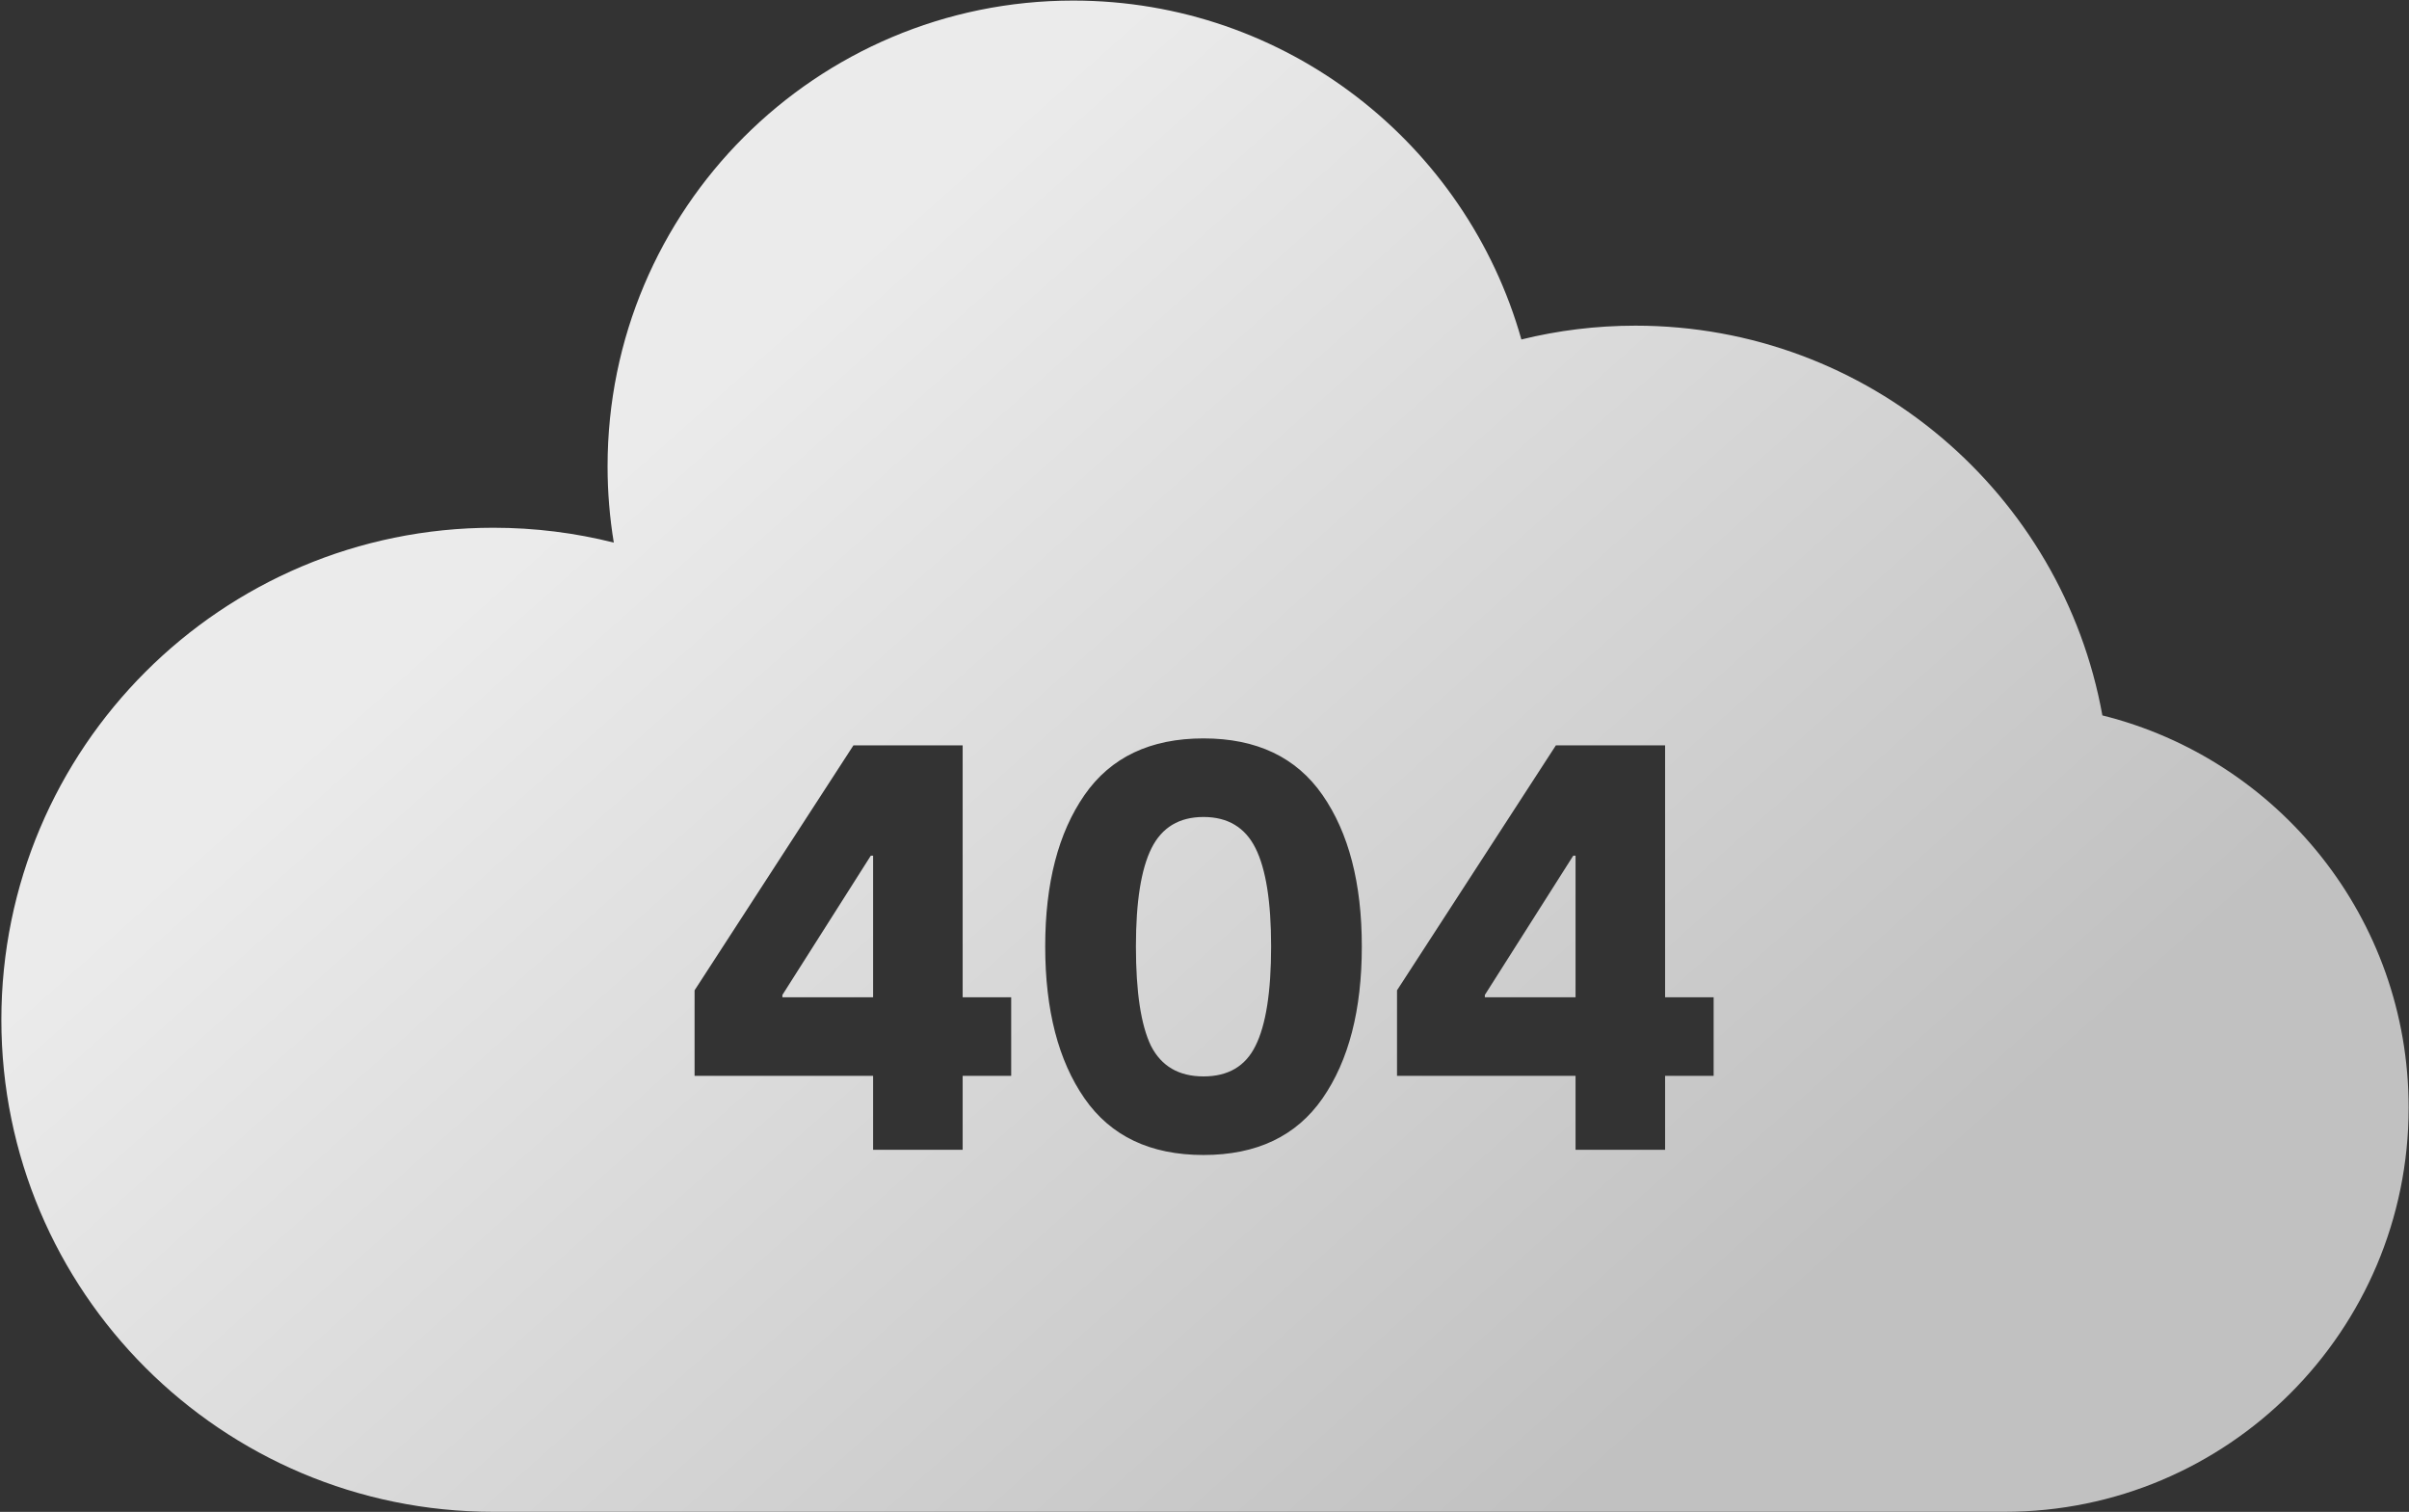 <svg width="733" height="460" viewBox="0 0 733 460" fill="none" xmlns="http://www.w3.org/2000/svg">
<rect x="0" y="0" width="733" height="460" fill="#333333" stroke="none"/>
<path fill-rule="evenodd" clip-rule="evenodd" d="M0.415 310.271C0.415 392.95 67.439 459.974 150.118 459.974H609.919C677.833 459.974 732.889 404.919 732.889 337.004C732.889 279.361 693.226 230.981 639.703 217.666C627.55 150.238 568.57 99.084 497.641 99.084C485.672 99.084 474.043 100.541 462.922 103.286C446.126 43.782 391.432 0.173 326.552 0.173C248.303 0.173 184.87 63.607 184.87 141.856C184.87 149.768 185.518 157.528 186.765 165.087C175.038 162.136 162.761 160.569 150.118 160.569C67.439 160.569 0.415 227.593 0.415 310.271ZM402.414 334.182C394.445 345.667 382.373 351.41 366.2 351.41C350.027 351.41 337.956 345.667 329.986 334.182C322.017 322.697 318.032 307.285 318.032 287.948C318.032 268.728 322.017 253.375 329.986 241.889C337.956 230.404 350.027 224.661 366.2 224.661C382.373 224.661 394.445 230.404 402.414 241.889C410.384 253.375 414.368 268.728 414.368 287.948C414.368 307.285 410.384 322.697 402.414 334.182ZM350.203 318.185C353.367 324.396 358.7 327.502 366.2 327.502C373.701 327.502 378.975 324.396 382.022 318.185C385.186 311.856 386.768 301.777 386.768 287.948C386.768 274.353 385.186 264.391 382.022 258.063C378.858 251.734 373.584 248.57 366.2 248.57C358.817 248.57 353.543 251.734 350.379 258.063C347.214 264.391 345.632 274.353 345.632 287.948C345.632 301.777 347.156 311.856 350.203 318.185ZM265.664 349.828V327.326H211.344V301.308L259.687 226.771H292.913V303.418H307.68V327.326H292.913V349.828H265.664ZM238.064 303.418H265.664V260.348H264.961L238.064 302.715V303.418ZM479.4 327.326V349.828H506.649V327.326H521.415V303.418H506.649V226.771H473.423L425.079 301.308V327.326H479.4ZM479.4 303.418H451.8V302.715L478.697 260.348H479.4V303.418Z" fill="url(#paint0_linear_225_13)"/>
<defs>
<linearGradient id="paint0_linear_225_13" x1="190.216" y1="139.183" x2="476.255" y2="459.974" gradientUnits="userSpaceOnUse">
<stop stop-color="#EBEBEB"/>
<stop offset="1" stop-color="#C1C1C1"/>
</linearGradient>
</defs>
</svg>
